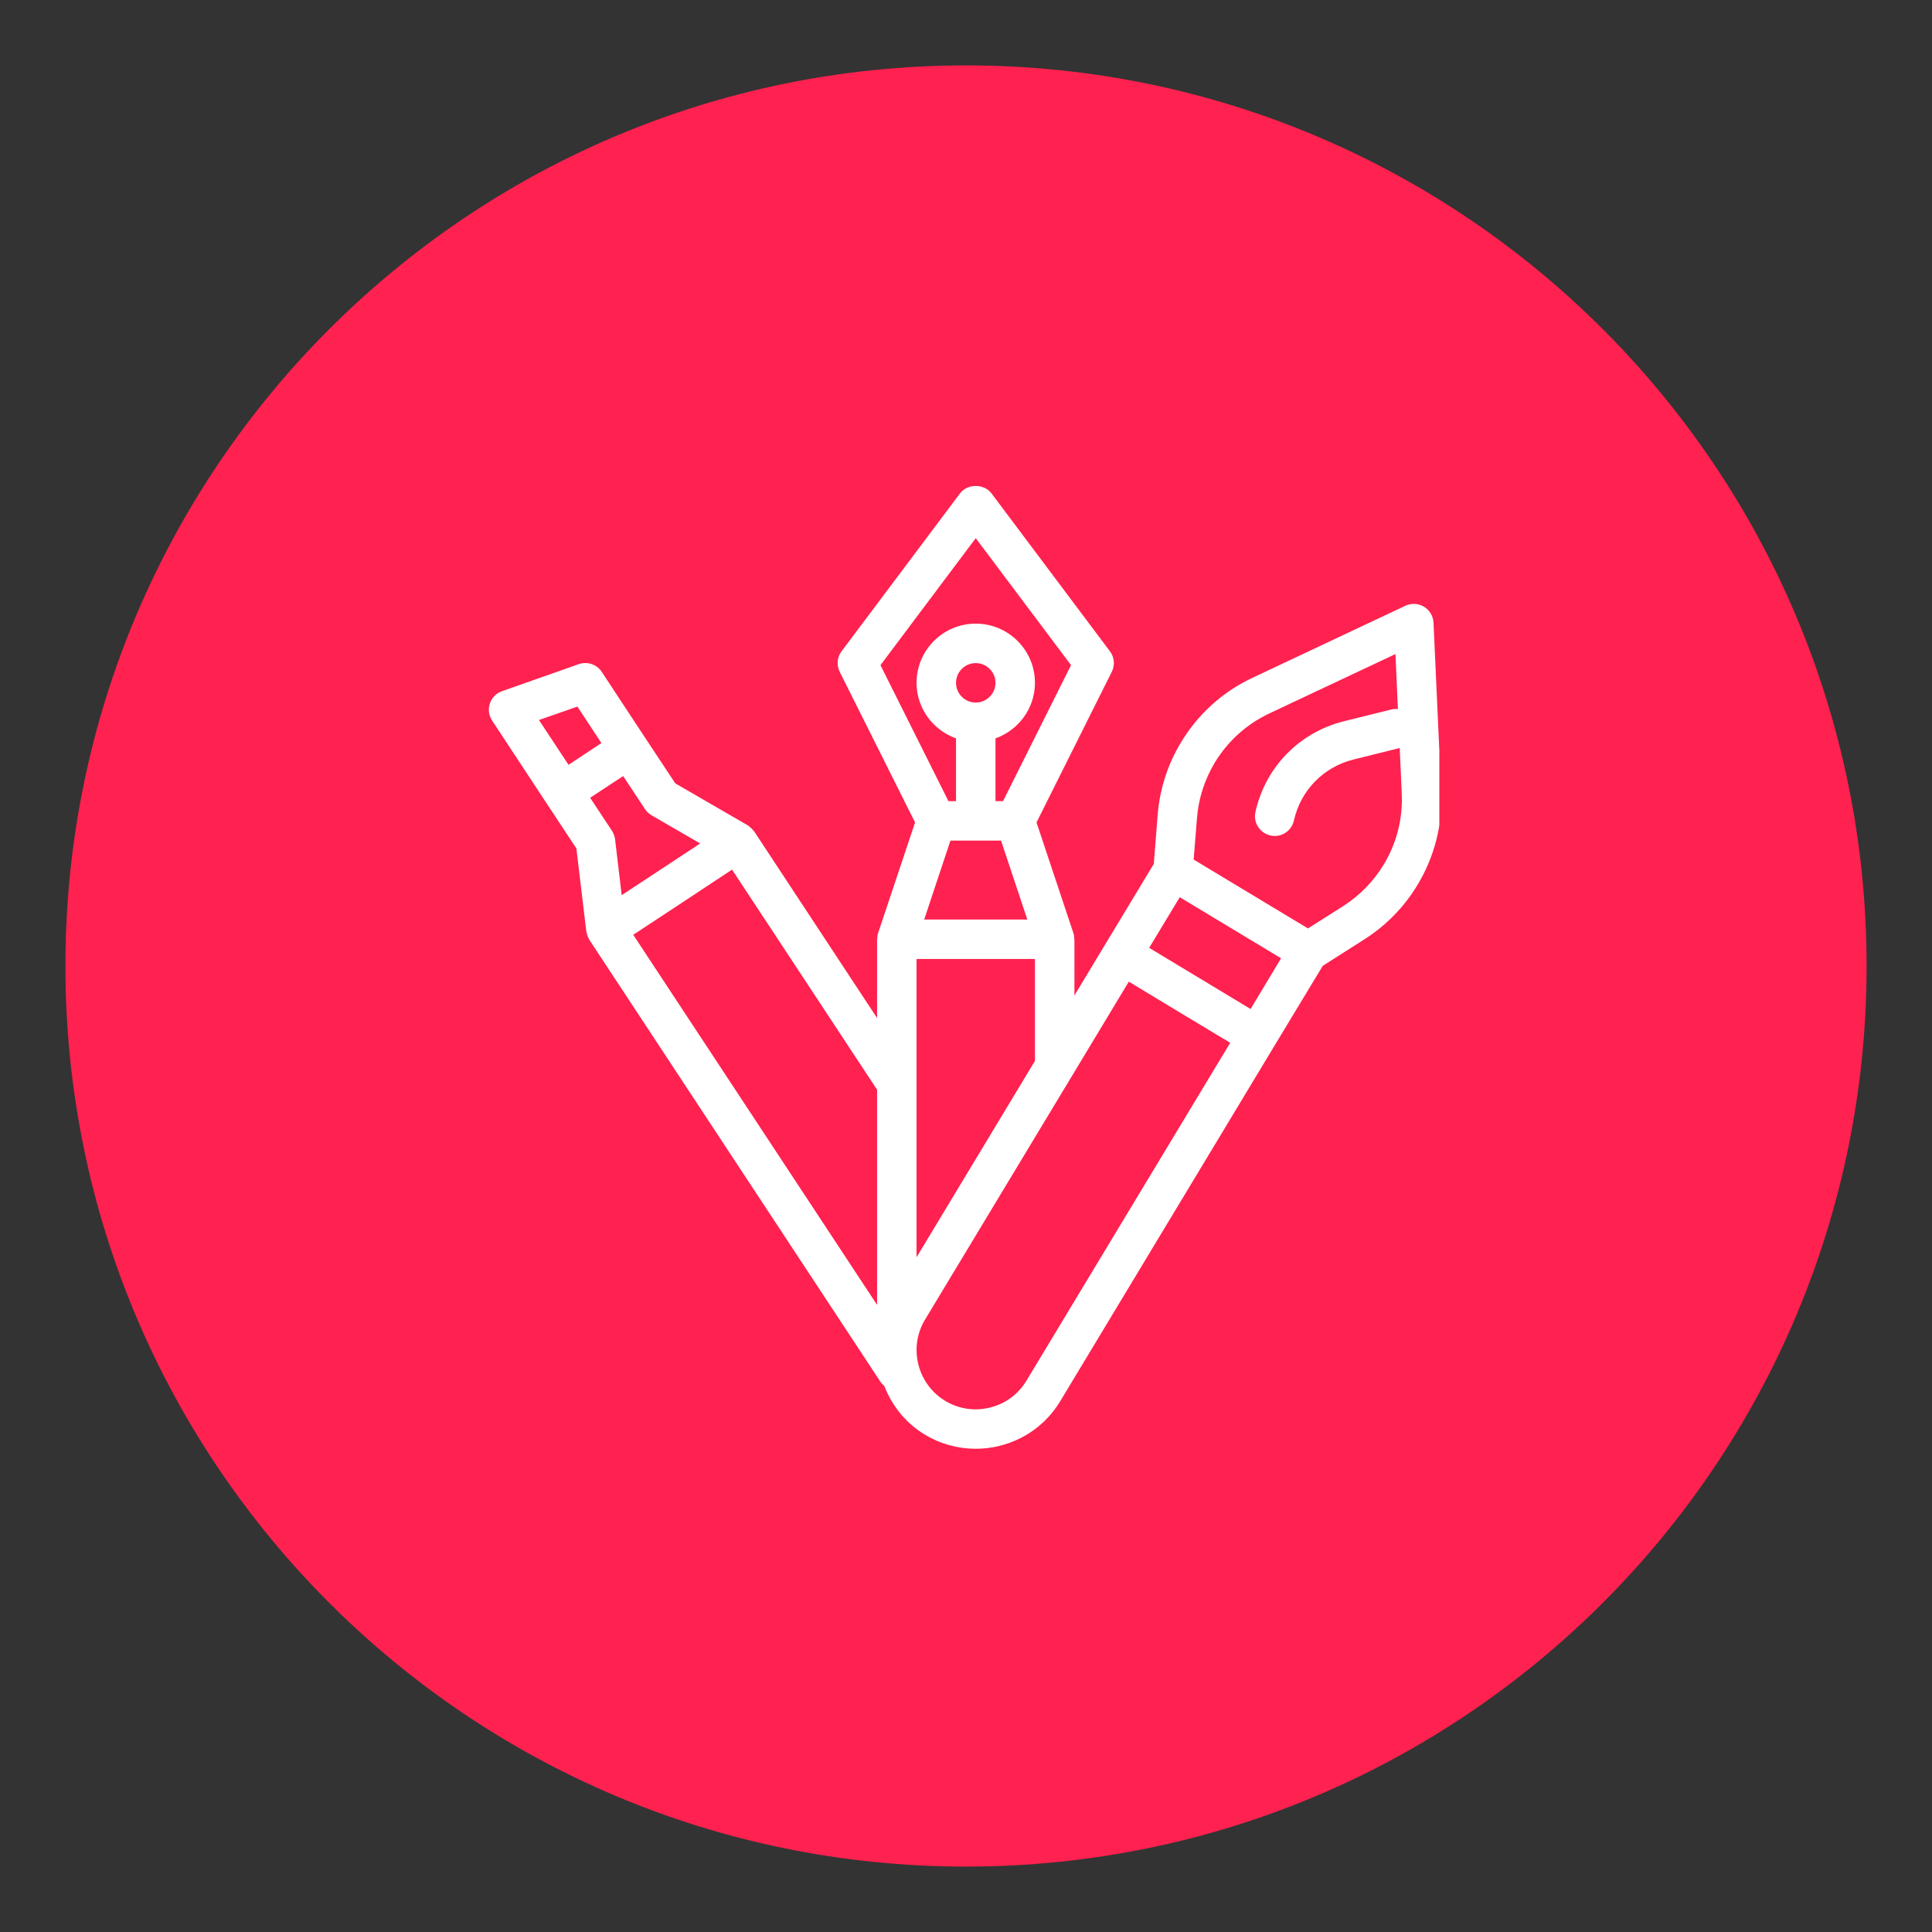 <svg xmlns="http://www.w3.org/2000/svg" xmlns:xlink="http://www.w3.org/1999/xlink" width="128" zoomAndPan="magnify" viewBox="0 0 96 96" height="128" preserveAspectRatio="xMidYMid meet" version="1.0"><rect x="0" y="0" width="96" height="96" fill="#333333" stroke="none"/><defs><clipPath id="6f239fc16b"><path d="M 3.25 3.25 L 92.75 3.25 L 92.75 92.75 L 3.25 92.75 Z M 3.25 3.25 " clip-rule="nonzero"/></clipPath><clipPath id="39fc2e6697"><path d="M 48 3.25 C 23.285 3.25 3.25 23.285 3.25 48 C 3.25 72.715 23.285 92.75 48 92.75 C 72.715 92.75 92.75 72.715 92.75 48 C 92.75 23.285 72.715 3.25 48 3.25 Z M 48 3.25 " clip-rule="nonzero"/></clipPath><clipPath id="deaf56233a"><path d="M 24.27 24 L 71.52 24 L 71.52 72 L 24.27 72 Z M 24.27 24 " clip-rule="nonzero"/></clipPath></defs><g clip-path="url(#6f239fc16b)"><g clip-path="url(#39fc2e6697)"><path fill="#ff214f" d="M 3.25 3.25 L 92.75 3.25 L 92.75 92.75 L 3.25 92.75 Z M 3.25 3.25 " fill-opacity="1" fill-rule="nonzero"/></g></g><g clip-path="url(#deaf56233a)"><path fill="#ffffff" d="M 68.754 42.961 C 68.254 43.793 67.555 44.508 66.73 45.031 L 64.992 46.133 L 59.312 42.711 L 59.477 40.652 C 59.551 39.684 59.859 38.734 60.359 37.898 C 61.004 36.832 61.941 35.984 63.066 35.453 L 69.34 32.5 L 69.461 35.234 C 69.363 35.227 69.262 35.223 69.164 35.246 L 66.789 35.836 C 64.574 36.383 62.879 38.109 62.383 40.344 C 62.262 40.871 62.598 41.391 63.121 41.512 C 63.195 41.531 63.266 41.539 63.34 41.539 C 63.789 41.539 64.191 41.227 64.293 40.773 C 64.629 39.27 65.766 38.105 67.262 37.738 L 69.551 37.168 L 69.652 39.422 C 69.711 40.672 69.402 41.895 68.754 42.961 Z M 51.004 68.605 C 50.598 69.277 49.957 69.754 49.191 69.941 C 48.434 70.129 47.641 70.016 46.969 69.609 C 45.578 68.77 45.129 66.957 45.965 65.57 L 53.371 53.289 L 53.387 53.289 L 53.387 53.262 L 56.09 48.777 L 58.609 50.301 L 61.129 51.816 Z M 33.922 44.832 L 36.375 43.211 L 43.582 54.148 L 43.582 64.84 L 31.465 46.449 Z M 28.691 35.109 L 29.883 36.922 L 28.25 38.004 L 26.781 35.777 Z M 34.789 41.91 L 34.504 42.102 L 30.891 44.48 L 30.562 41.699 C 30.543 41.551 30.488 41.402 30.406 41.277 L 29.324 39.641 L 30.965 38.562 L 32.043 40.195 C 32.129 40.328 32.238 40.43 32.371 40.508 Z M 48.484 26.742 L 53.219 33.051 L 49.84 39.809 L 49.465 39.809 L 49.465 36.688 C 50.602 36.285 51.426 35.203 51.426 33.93 C 51.426 32.305 50.109 30.988 48.484 30.988 C 46.859 30.988 45.543 32.305 45.543 33.93 C 45.543 35.203 46.367 36.285 47.504 36.688 L 47.504 39.809 L 47.129 39.809 L 43.75 33.051 Z M 48.484 34.91 C 47.945 34.91 47.504 34.469 47.504 33.93 C 47.504 33.387 47.945 32.949 48.484 32.949 C 49.023 32.949 49.465 33.387 49.465 33.93 C 49.465 34.469 49.023 34.91 48.484 34.91 Z M 47.227 41.77 L 49.742 41.77 L 51.047 45.691 L 45.922 45.691 Z M 45.543 62.473 L 45.543 47.652 L 51.426 47.652 L 51.426 52.715 Z M 63.656 47.617 L 62.141 50.137 L 57.102 47.098 L 58.621 44.582 L 61.137 46.098 Z M 70.758 30.148 C 70.477 29.977 70.129 29.961 69.836 30.098 L 62.234 33.68 C 60.754 34.375 59.523 35.488 58.684 36.887 C 58.02 37.98 57.621 39.227 57.523 40.5 L 57.332 42.926 L 54.918 46.926 L 53.387 49.465 L 53.387 46.672 C 53.387 46.66 53.383 46.652 53.379 46.645 C 53.379 46.551 53.367 46.453 53.336 46.363 L 51.504 40.867 L 55.242 33.387 C 55.41 33.055 55.375 32.656 55.152 32.363 L 49.27 24.52 C 48.898 24.023 48.07 24.023 47.699 24.52 L 41.816 32.363 C 41.594 32.656 41.562 33.055 41.727 33.387 L 45.469 40.867 L 43.633 46.363 C 43.602 46.453 43.59 46.551 43.59 46.645 C 43.586 46.652 43.582 46.66 43.582 46.672 L 43.582 50.586 L 37.477 41.316 C 37.469 41.305 37.457 41.301 37.449 41.289 C 37.391 41.207 37.316 41.137 37.238 41.074 C 37.219 41.062 37.203 41.047 37.184 41.031 C 37.172 41.023 37.16 41.012 37.145 41.004 L 33.555 38.926 L 32.059 36.664 L 29.902 33.387 C 29.66 33.012 29.184 32.855 28.762 33 L 24.949 34.344 C 24.66 34.441 24.438 34.668 24.344 34.953 C 24.246 35.238 24.285 35.551 24.453 35.805 L 27.148 39.898 L 28.641 42.16 L 29.133 46.285 C 29.137 46.297 29.141 46.312 29.145 46.324 C 29.148 46.348 29.152 46.367 29.16 46.387 C 29.184 46.488 29.223 46.586 29.277 46.676 C 29.285 46.688 29.285 46.699 29.289 46.707 L 43.746 68.656 C 43.801 68.738 43.867 68.805 43.938 68.863 C 44.328 69.867 45.02 70.723 45.953 71.285 C 46.73 71.754 47.598 71.988 48.477 71.988 C 48.871 71.988 49.27 71.945 49.664 71.844 C 50.934 71.531 52.008 70.742 52.684 69.621 L 63.312 51.988 L 65.727 47.992 L 67.781 46.684 C 68.859 46.004 69.777 45.066 70.434 43.973 C 71.281 42.57 71.688 40.969 71.613 39.336 L 71.23 30.941 C 71.215 30.617 71.039 30.316 70.758 30.148 " fill-opacity="1" fill-rule="nonzero"/></g></svg>